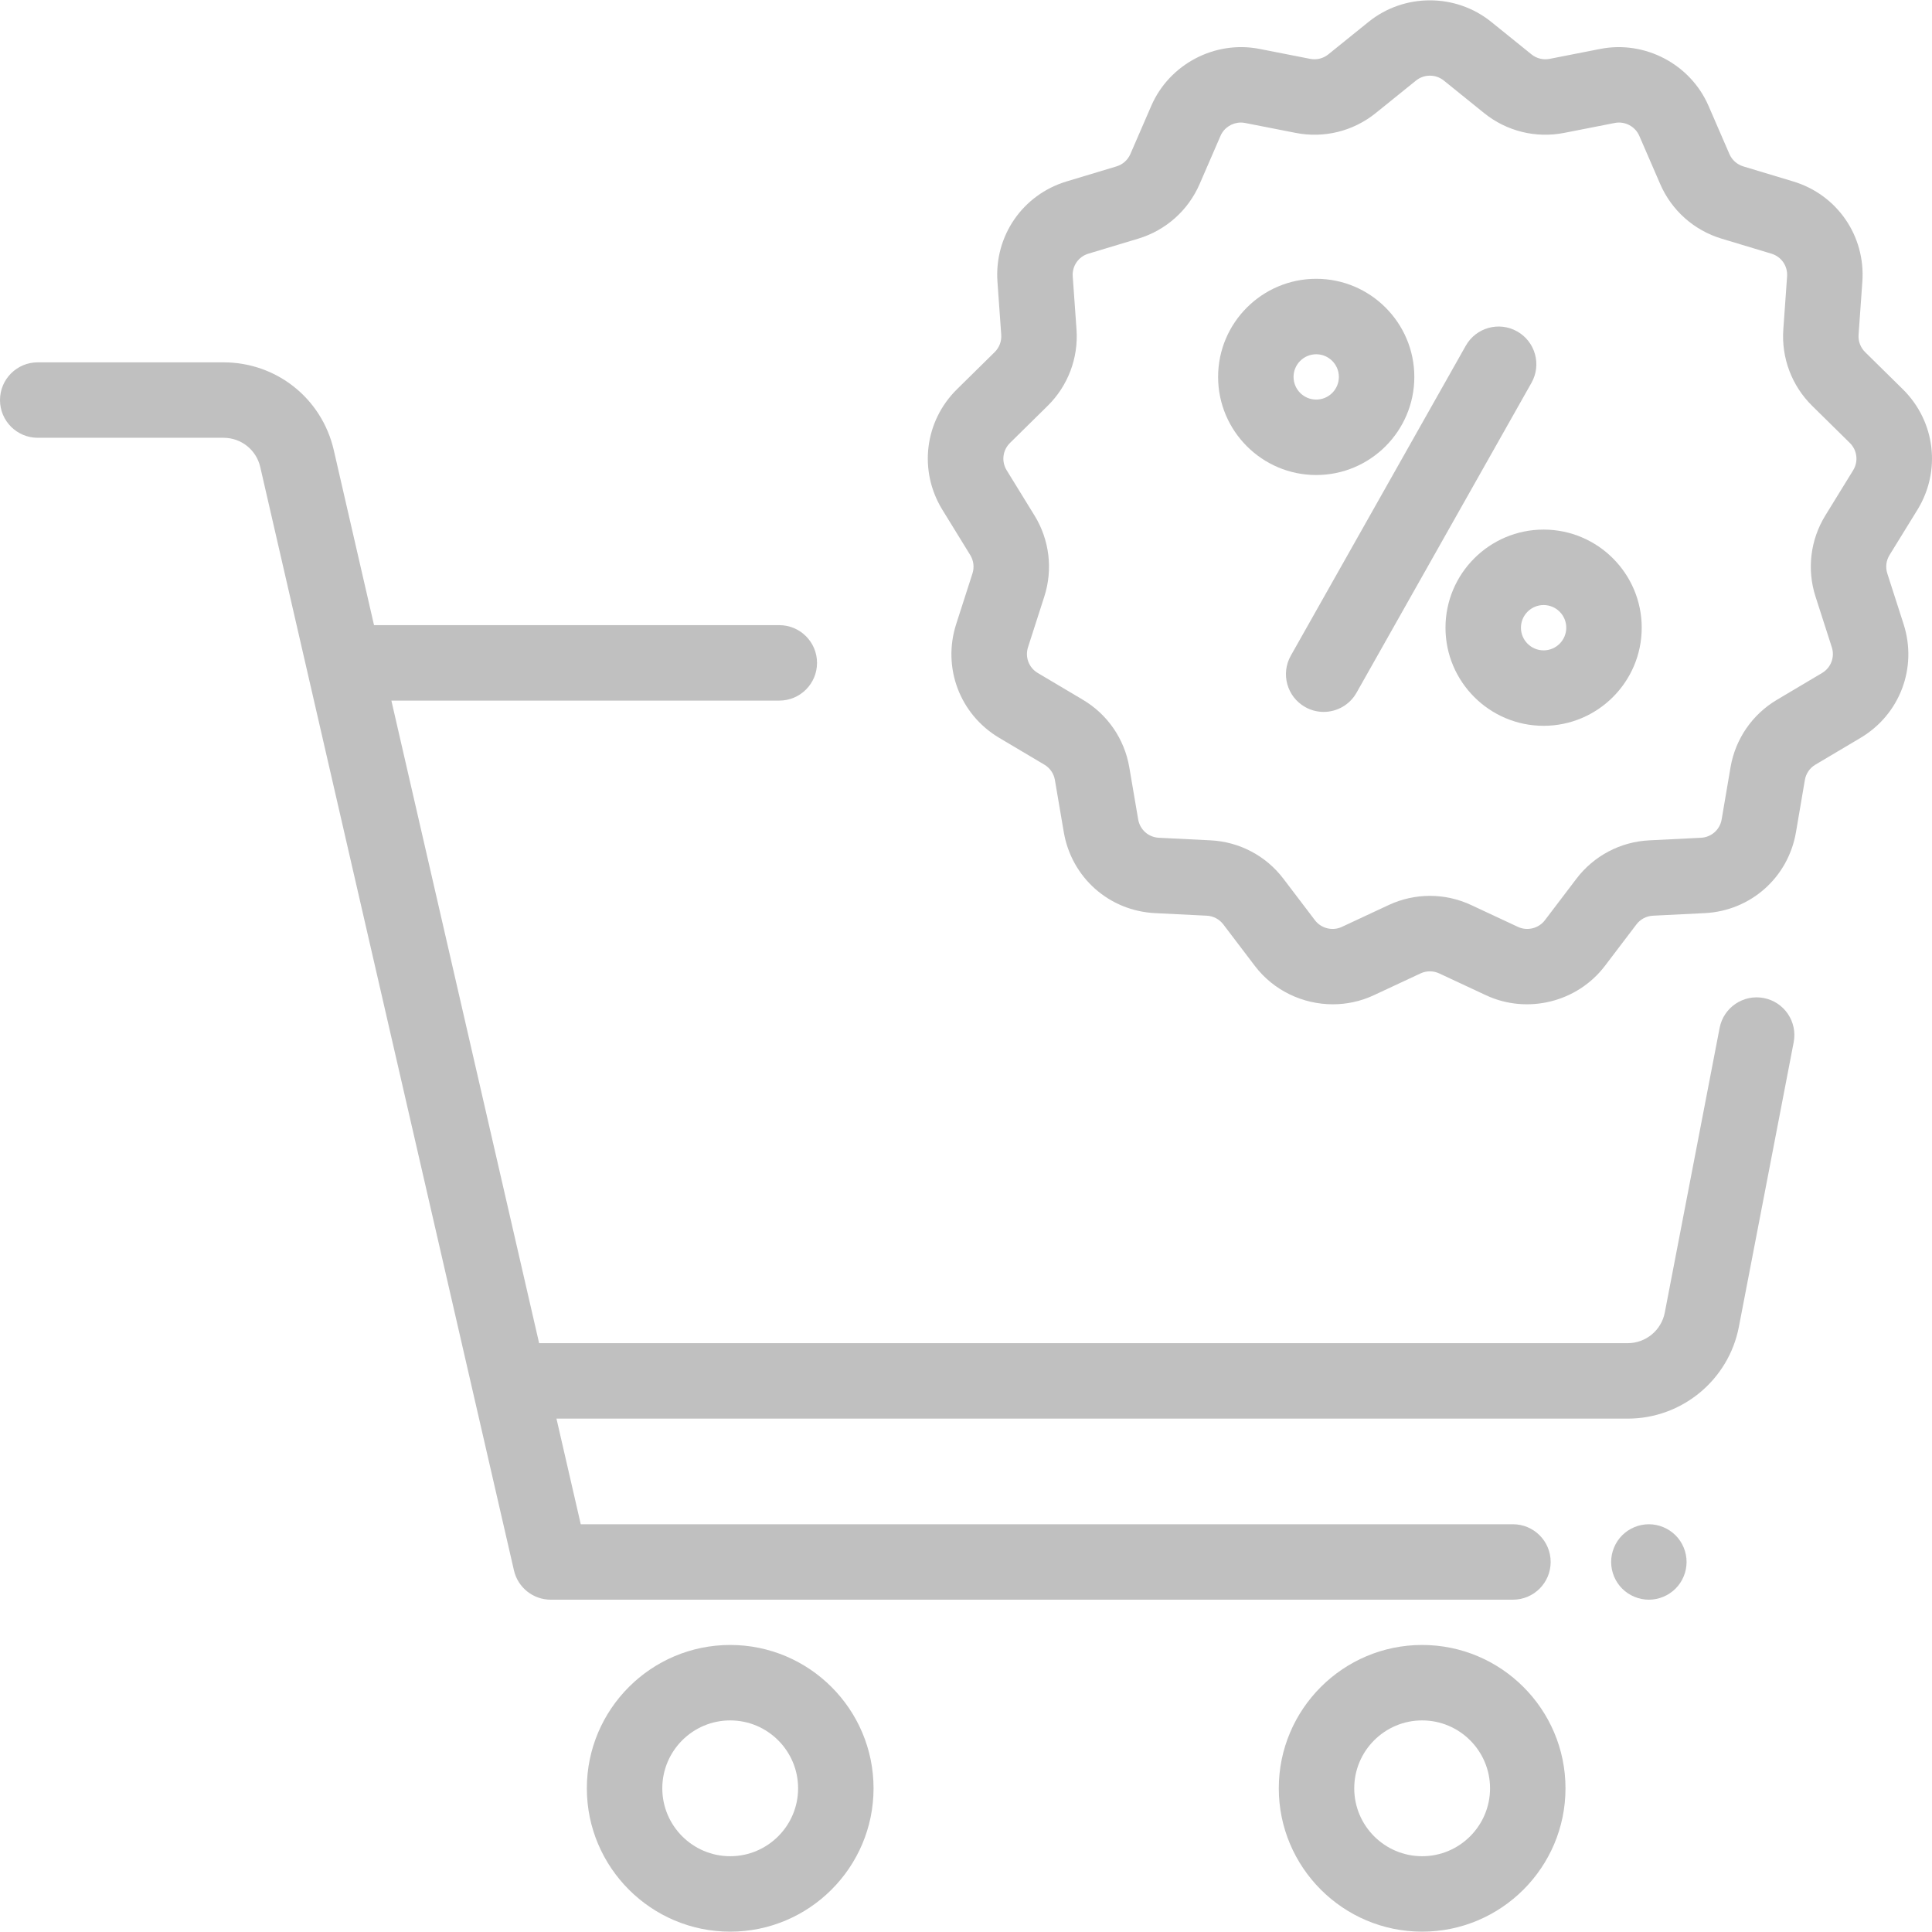 <?xml version="1.0" encoding="iso-8859-1"?>
<!-- Generator: Adobe Illustrator 19.0.0, SVG Export Plug-In . SVG Version: 6.00 Build 0)  -->
<svg fill="#c0c0c0" version="1.1" id="Capa_1" xmlns="http://www.w3.org/2000/svg" xmlns:xlink="http://www.w3.org/1999/xlink" x="0px" y="0px"
	 viewBox="0 0 512.001 512.001" style="enable-background:new 0 0 512.001 512.001;" xml:space="preserve">
<g>
	<g>
		<path d="M444.033,406.871c-1.859-1.86-4.439-2.929-7.068-2.929c-2.629,0-5.209,1.069-7.068,2.929
			c-1.859,1.859-2.929,4.439-2.929,7.068s1.07,5.209,2.929,7.067c1.859,1.859,4.439,2.93,7.068,2.93c2.629,0,5.209-1.07,7.068-2.93
			c1.87-1.859,2.929-4.438,2.929-7.067S445.903,408.73,444.033,406.871z"/>
	</g>
</g>
<g>
	<g>
		<path d="M193.511,435.933c-20.947,0-37.99,17.042-37.99,37.99c0,20.947,17.042,37.99,37.99,37.99
			c20.947,0,37.99-17.042,37.99-37.99C231.501,452.975,214.458,435.933,193.511,435.933z M193.511,491.918
			c-9.922,0-17.995-8.073-17.995-17.995s8.073-17.995,17.995-17.995c9.922,0,17.995,8.073,17.995,17.995
			S203.433,491.918,193.511,491.918z"/>
	</g>
</g>
<g>
	<g>
		<path d="M376.883,435.933c-20.947,0-37.99,17.042-37.99,37.99c0,20.947,17.042,37.99,37.99,37.99
			c20.947,0,37.99-17.042,37.99-37.99C414.873,452.975,397.831,435.933,376.883,435.933z M376.883,491.918
			c-9.922,0-17.995-8.073-17.995-17.995s8.073-17.995,17.995-17.995c9.922,0,17.995,8.073,17.995,17.995
			S386.807,491.918,376.883,491.918z"/>
	</g>
</g>
<g>
	<g>
		<path d="M467.423,264.491c-5.418-1.045-10.664,2.503-11.708,7.926l-14.53,75.431c-0.905,4.697-5.034,8.106-9.817,8.106H142.872
			l-39.154-170.287h102.806c5.522,0,9.997-4.476,9.997-9.997c0-5.521-4.476-9.997-9.997-9.997H99.12l-10.663-46.376
			c-3.149-13.702-15.169-23.272-29.229-23.272H9.997C4.476,96.024,0,100.5,0,106.022c0,5.522,4.476,9.997,9.997,9.997h49.232
			c4.687,0,8.693,3.189,9.743,7.757l67.232,292.403c1.044,4.54,5.085,7.757,9.743,7.757h254.998c5.522,0,9.997-4.477,9.997-9.997
			c0-5.521-4.476-9.997-9.997-9.997H153.906l-6.436-27.992h283.898c14.35,0,26.737-10.227,29.45-24.318l14.53-75.431
			C476.393,270.777,472.845,265.536,467.423,264.491z"/>
	</g>
</g>
<g>
	<g>
		<path d="M508.134,135.11c6.35-10.318,4.757-23.464-3.875-31.965l-9.984-9.835c-1.223-1.205-1.854-2.877-1.733-4.59l1-14.048
			c0.865-12.142-6.67-23.075-18.325-26.588l-13.221-3.986c-1.654-0.499-2.996-1.694-3.684-3.278l-5.534-12.767
			c-4.796-11.064-16.866-17.407-28.698-15.087l-13.415,2.633c-1.706,0.333-3.456-0.1-4.807-1.191l-10.679-8.622
			c-9.409-7.596-23.069-7.598-32.479,0l-10.679,8.622c-1.352,1.091-3.102,1.526-4.808,1.19l-13.416-2.633
			c-11.833-2.323-23.902,4.022-28.697,15.084l-5.536,12.77c-0.687,1.585-2.029,2.779-3.683,3.278l-13.219,3.985
			c-11.654,3.514-19.189,14.447-18.324,26.588l1,14.049c0.122,1.712-0.51,3.384-1.732,4.589l-9.984,9.835
			c-8.632,8.502-10.225,21.647-3.875,31.965l7.382,11.997c0.898,1.46,1.112,3.232,0.588,4.864l-4.32,13.433
			c-3.715,11.553,0.979,23.949,11.413,30.143l11.967,7.105c1.48,0.878,2.494,2.355,2.783,4.052l2.354,13.814
			c2.052,12.039,12.005,20.869,24.201,21.475l13.704,0.681c1.731,0.086,3.325,0.927,4.373,2.305l8.357,10.996
			c4.995,6.57,12.76,10.179,20.67,10.179c3.673,0,7.378-0.778,10.85-2.399l12.39-5.785c1.575-0.736,3.381-0.736,4.957,0
			l12.388,5.785c10.952,5.113,24.208,1.841,31.521-7.783l8.353-10.992c1.049-1.38,2.643-2.22,4.374-2.306l13.707-0.682
			c12.197-0.606,22.149-9.436,24.201-21.475l2.354-13.814c0.289-1.697,1.304-3.173,2.783-4.052l11.967-7.104
			c10.434-6.194,15.128-18.59,11.414-30.143l-4.32-13.433c-0.525-1.632-0.311-3.404,0.587-4.863L508.134,135.11z M491.105,124.631
			l-7.383,11.998c-3.962,6.44-4.908,14.263-2.593,21.461l4.32,13.433c0.842,2.618-0.222,5.427-2.585,6.83l-11.966,7.104
			c-6.532,3.878-11.01,10.396-12.288,17.885l-2.354,13.813c-0.465,2.727-2.719,4.728-5.484,4.866l-13.708,0.682
			c-7.638,0.38-14.672,4.089-19.3,10.178l-8.353,10.992c-1.658,2.179-4.661,2.921-7.143,1.763l-12.388-5.785
			c-6.952-3.247-14.927-3.246-21.878,0l-12.389,5.785c-2.481,1.16-5.485,0.417-7.142-1.763l-8.357-10.996
			c-4.627-6.087-11.661-9.796-19.299-10.176l-13.704-0.681c-2.763-0.137-5.019-2.138-5.484-4.866l-2.354-13.814
			c-1.277-7.488-5.755-14.007-12.287-17.884l-11.967-7.104c-2.364-1.404-3.427-4.212-2.585-6.83l4.32-13.433
			c2.314-7.199,1.37-15.021-2.593-21.462l-7.383-11.998c-1.439-2.337-1.078-5.316,0.878-7.242l9.985-9.836
			c5.396-5.316,8.182-12.698,7.644-20.253l-1-14.049c-0.196-2.75,1.512-5.228,4.151-6.024l13.219-3.985
			c7.298-2.2,13.223-7.474,16.256-14.467l5.536-12.77c0.937-2.159,3.096-3.526,5.392-3.526c0.369,0,0.74,0.036,1.111,0.108
			l13.415,2.632c7.521,1.479,15.254-0.438,21.218-5.253l10.679-8.622c2.133-1.722,5.228-1.721,7.359,0l10.679,8.622
			c5.963,4.814,13.694,6.728,21.218,5.254l13.414-2.632c2.683-0.53,5.416,0.912,6.501,3.418l5.534,12.767
			c3.032,6.996,8.958,12.27,16.258,14.47l13.221,3.986c2.64,0.796,4.348,3.273,4.152,6.024l-1,14.048
			c-0.538,7.555,2.248,14.937,7.644,20.254l9.984,9.835C492.182,119.314,492.543,122.292,491.105,124.631z"/>
	</g>
</g>
<g>
	<g>
		<path d="M402.067,87.828c-4.809-2.715-10.906-1.018-13.62,3.791l-46.365,82.13c-2.714,4.809-1.018,10.906,3.791,13.62
			c1.554,0.877,3.24,1.294,4.906,1.294c3.489,0,6.877-1.83,8.715-5.085l46.365-82.13C408.572,96.639,406.874,90.542,402.067,87.828z
			"/>
	</g>
</g>
<g>
	<g>
		<path d="M409.072,140.346c-14.337,0-26.001,11.664-26.001,26.001s11.664,26.001,26.001,26.001
			c14.337,0,26.001-11.664,26.001-26.001S423.408,140.346,409.072,140.346z M409.072,172.354c-3.312,0-6.006-2.694-6.006-6.006
			c0-3.312,2.694-6.006,6.006-6.006c3.312,0,6.006,2.694,6.006,6.006C415.078,169.66,412.384,172.354,409.072,172.354z"/>
	</g>
</g>
<g>
	<g>
		<path d="M348.811,73.885c-14.337,0-26.001,11.664-26.001,26.001c0,14.337,11.664,26.001,26.001,26.001
			s26.001-11.664,26.001-26.001C374.812,85.549,363.148,73.885,348.811,73.885z M348.81,105.893c-3.312,0-6.006-2.694-6.006-6.006
			c0-3.312,2.694-6.006,6.006-6.006c3.312,0,6.006,2.694,6.006,6.006C354.816,103.198,352.122,105.893,348.81,105.893z"/>
	</g>
</g>
<g>
</g>
<g>
</g>
<g>
</g>
<g>
</g>
<g>
</g>
<g>
</g>
<g>
</g>
<g>
</g>
<g>
</g>
<g>
</g>
<g>
</g>
<g>
</g>
<g>
</g>
<g>
</g>
<g>
</g>
</svg>
